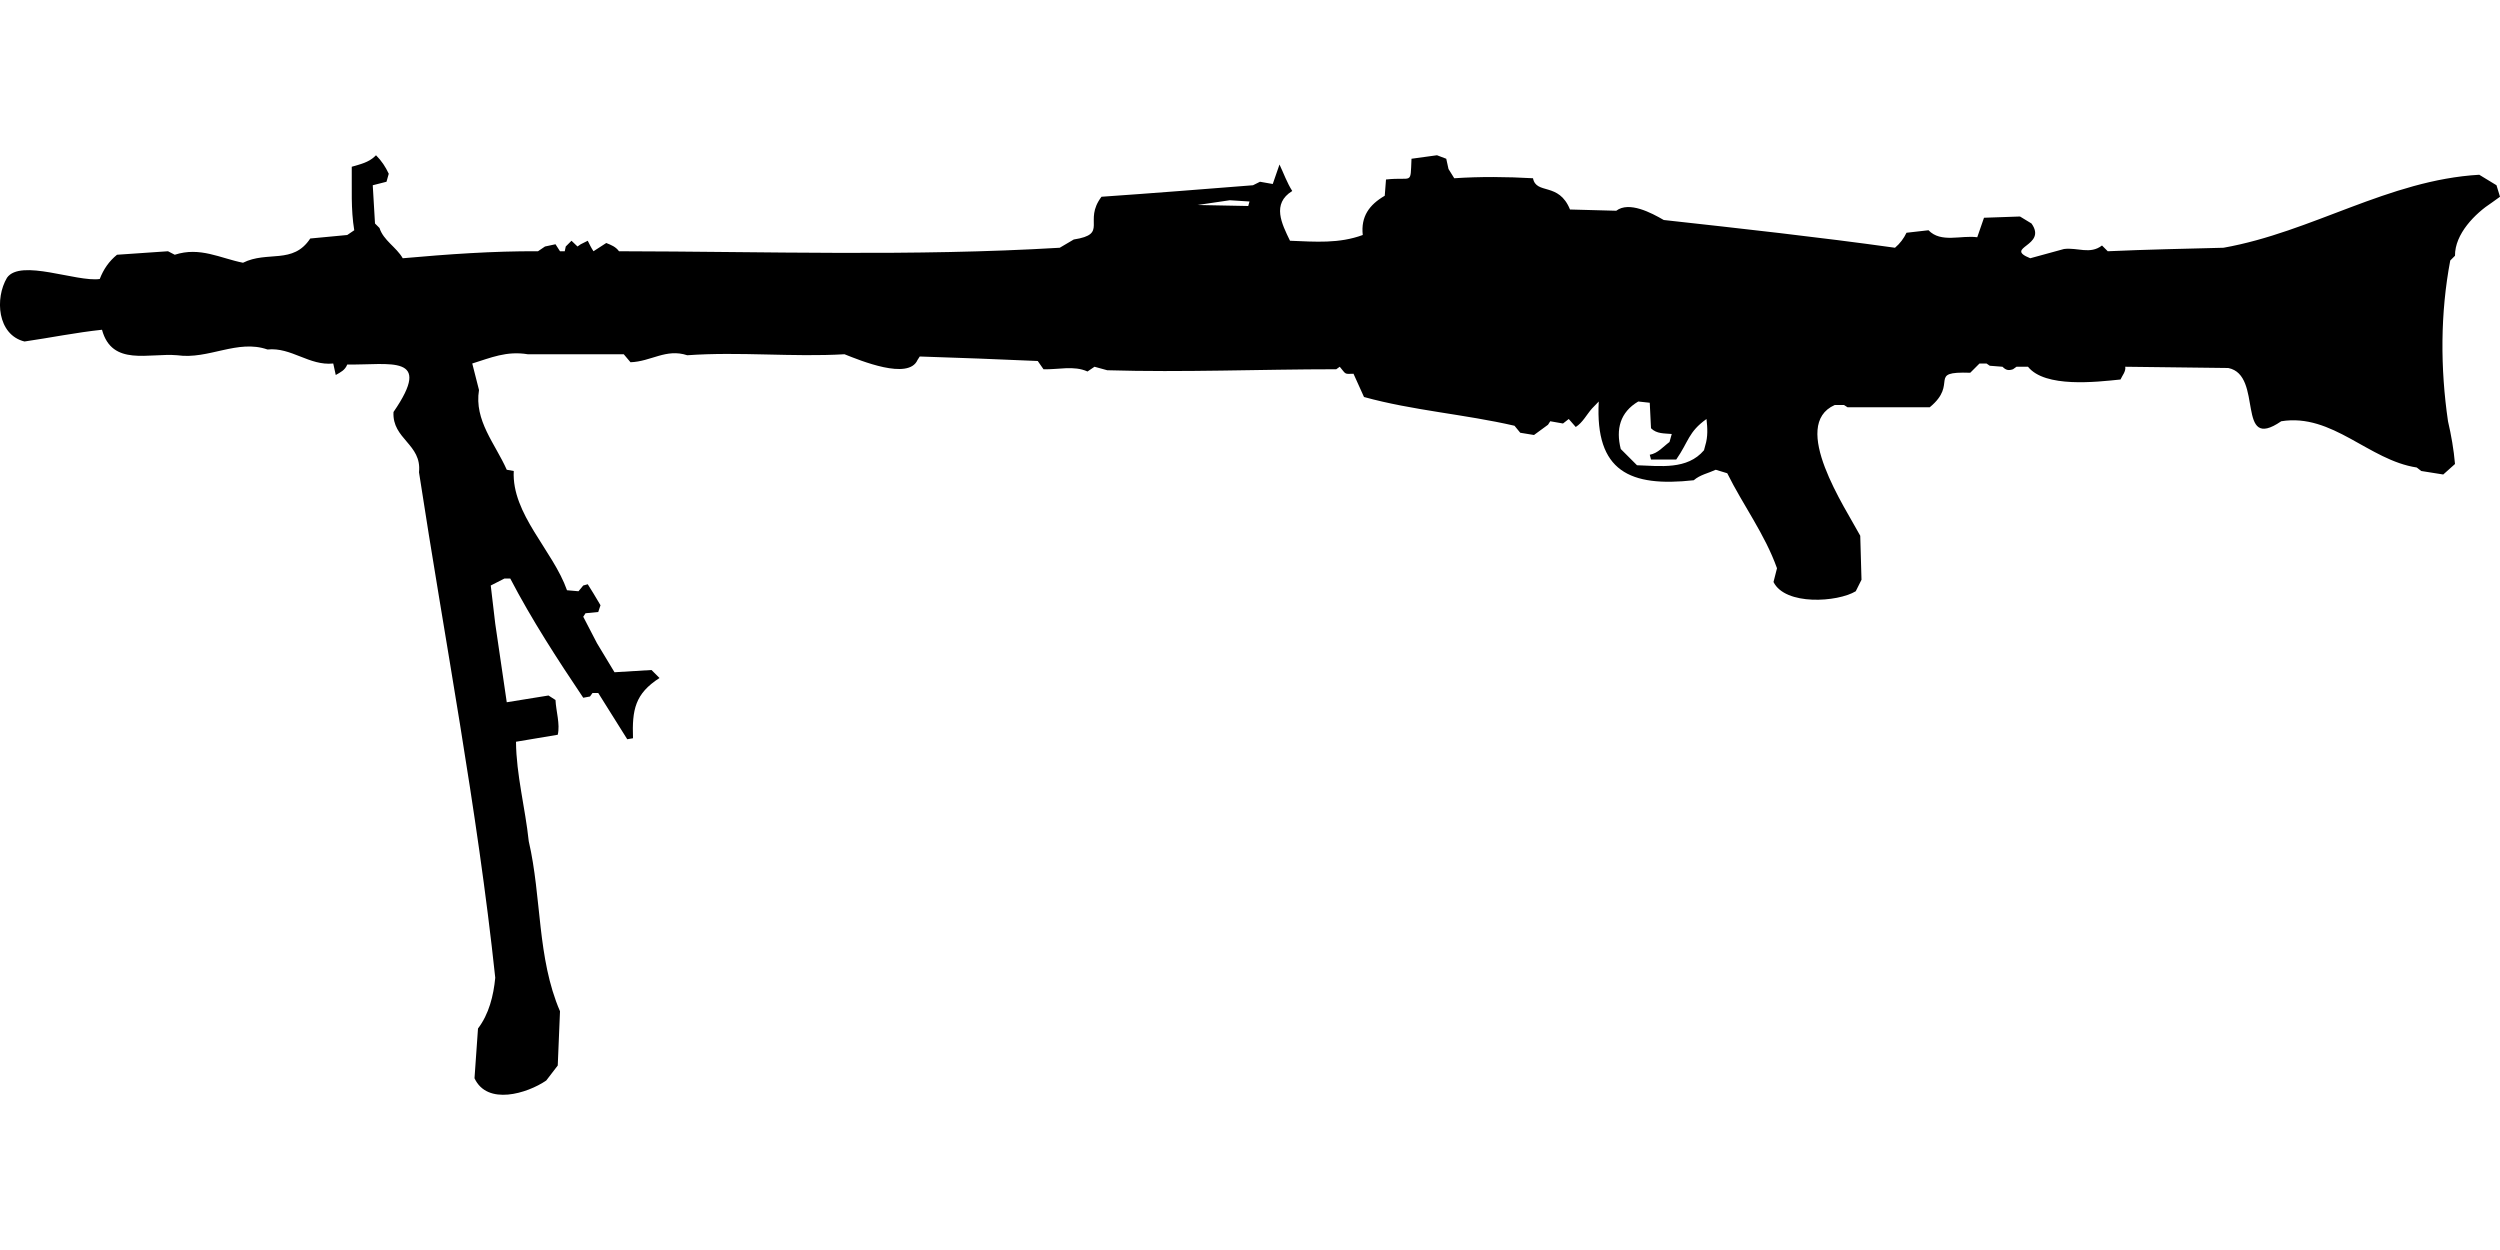 <?xml version="1.0" encoding="UTF-8"?>
<!DOCTYPE svg PUBLIC "-//W3C//DTD SVG 1.1//EN" "http://www.w3.org/Graphics/SVG/1.1/DTD/svg11.dtd">
<svg xmlns="http://www.w3.org/2000/svg" width="1000" height="500" version="1.1" viewBox="0 0 1000 500">
<path d="M150,62.5C147.4,65 144.1,65.7 140.7,66.7C140.8,75.2 140.3,83.7 141.7,92.1L138.9,94L124.1,95.4C117.2,105.9 107,100.2 97.2,105.1C88.1,103.3 80,98.6 69.9,101.9L67.2,100.5L46.8,101.9C43.6,104.5 41.4,107.7 39.9,111.6C30.6,112.9 8.2,103.4 2.8,111.1C-2.1,119.3 -1.1,133.9 9.8,136.6C20.1,135.1 30.4,133 40.8,131.9C44.8,146.7 59.6,141.1 70.9,142.1C83.4,143.9 95,135.6 107,139.8C116.5,138.8 123.7,146.4 133.3,145.4L134.3,150C136.2,148.9 138,148.1 138.9,145.8C155.9,146.1 173.5,141.4 157.4,164.8C156.8,175.7 168.8,177.6 167.6,188.9C177.9,256.2 190.9,323.3 198.1,391.1C197.4,398.3 195.6,405.6 191.2,411.4L189.8,431.3C194.9,442.3 210.9,437.4 218.5,432.2L223.1,426.2L224,404.5C214.8,383.2 216.7,358.9 211.5,336.5C210.1,323.2 206.5,309.9 206.4,296.7L223.1,293.9C224.1,289.6 222.4,284.5 222.2,280L219.4,278.2L202.7,280.9L198.1,249.5L196.3,234.2L201.8,231.4L204.1,231.4C212.7,247.9 222.9,263.6 233.3,279.1L236,278.6L237,277.2L239.3,277.2L250.9,295.7L253.2,295.3C252.8,283.9 254,277.5 263.8,271.2L260.6,268L245.8,268.9L238.8,257.3L233.3,246.7L234.2,245.3L239.3,244.8L240.2,242.1L237.4,237.4L235.1,233.7L233.3,234.2L231.4,236.5L226.8,236.1C221.2,220.2 204.6,205.6 205.5,188.4L202.7,187.9C198.1,177.5 189.6,168.2 191.6,156L188.9,145.4C196.3,143.1 202.6,140.3 211.1,141.7C223.9,141.7 236.7,141.7 249.5,141.7L252.2,144.9C260.5,144.6 266.4,139.3 274.9,142.1C295.8,140.6 317,142.9 337.8,141.7C344.1,144.2 363.4,152.2 367,144L367.9,142.6C383.7,143.1 399.4,143.7 415.1,144.4L417.4,147.7C423.3,147.9 429.5,146.1 435,148.6L437.8,146.7L442.9,148.1C473.4,149 504,147.7 534.5,147.7L535.9,146.7C538.4,149.6 537.5,149.7 541.4,149.5L545.6,158.8C565.1,164.2 585.9,165.7 605.8,170.3L608.1,173.1L613.6,174L619.2,169.9L620.1,168.5L625.2,169.4L627.5,167.6L630.3,170.8C633.1,169 634.6,165.9 636.8,163.4L639.5,160.6C638,188.6 652,194.9 677.5,192.1C680,189.9 683.3,189.3 686.3,187.9L690.9,189.3C697.3,202.2 705.9,213.6 710.8,227.3L709.4,232.8C714.1,242.3 735,240.9 742.3,236.5L744.6,231.9L744.1,214.3C738.1,203.1 715.8,170 733.9,162L737.6,162L739,162.9L771.9,162.9C783.7,153.2 770.5,148.5 788.1,149.1L791.8,145.4L794.6,145.4L795.9,146.3L801,146.7C802.4,148.1 803.4,148.3 805.2,147.7L806.6,146.7L811.2,146.7C818,155.2 838.5,152.8 848.2,151.8C848.9,150.2 850.4,148.6 850.1,146.7L891.3,147.2C905.6,150 894.1,181.1 912.5,168.5C933,165.2 947.5,184.1 966.7,187L968.5,188.4L977.3,189.8L982,185.6C981.5,179.8 980.5,174.1 979.2,168.5C976.1,147.3 976.1,125.3 980.1,104.2L982,102.3C981.9,93.6 990,85.4 996.8,81L1000,78.7L998.6,74.1L991.7,69.9C955.4,72 924.8,92.8 889.4,99.1C874,99.5 858.6,99.8 843.1,100.5L840.8,98.2C836,101.9 831,98.9 825.6,99.6L812.1,103.3C801.2,98.9 819.1,98.5 812.6,89.4L808,86.6L793.6,87.1L790.9,94.9C784.4,94 776.4,97.3 771.4,92.1L762.6,93.1C761.5,95.4 760,97.4 758,99.1C727.2,94.8 696.3,91.4 665.5,88C660.5,85.1 651.6,80.4 646.5,84.3L628,83.8C623.5,72.7 614.5,78 613.2,71.3C602.7,70.7 592.1,70.6 581.7,71.3L579.4,67.6L578.5,63.5L574.8,62.1L564.6,63.5C564.1,74.3 565.2,70.6 554.4,71.8L553.9,78.3C547.7,81.9 544.3,86.6 545.1,94C535.6,97.5 526.2,96.7 516,96.3C512.7,89.5 508.6,81.5 516.9,76.4C514.8,73.1 513.5,69.4 511.8,65.8L509.1,73.6L504,72.7L501.2,74.1C481,75.7 460.8,77.3 440.6,78.7C433.1,88.6 443.6,93.6 429.5,95.8L423.9,99.1C365.2,102.6 306.4,100.6 247.6,100.5C246.3,98.7 244.5,98 242.5,97.2L237.4,100.5C236.5,99.2 235.8,97.7 235.1,96.3L232.3,97.7L231,98.6L228.6,96.3L226.3,98.6L225.9,100.5L224,100.5L222.2,97.7L218,98.6L215.2,100.5C197.1,100.4 179.1,101.7 161.1,103.3C158.5,98.8 153.4,96.2 151.8,91.2L150,89.4L149.1,74.1L154.6,72.7L155.5,69.5C154.2,66.7 152.6,64.3 150.4,62.1L150.4,62.1ZM491.9,80.1L499.8,80.6L499.3,82.4L479,82L479,82ZM655.3,160.6L659.9,161.1L660.4,171.3C662.7,173.6 665.7,173.3 668.7,173.6L667.8,176.8C665.2,178.7 663.2,181.3 659.9,181.9L660.4,183.8L670.5,183.8C675.5,176.6 675.3,172.8 682.6,167.6C683,171.2 683.2,174.7 682.1,178.2L681.6,180.1C674.9,188 664.1,186.4 654.8,186.1L648.3,179.6C646.3,171.7 648,164.9 655.3,160.6Z"/>
</svg>
